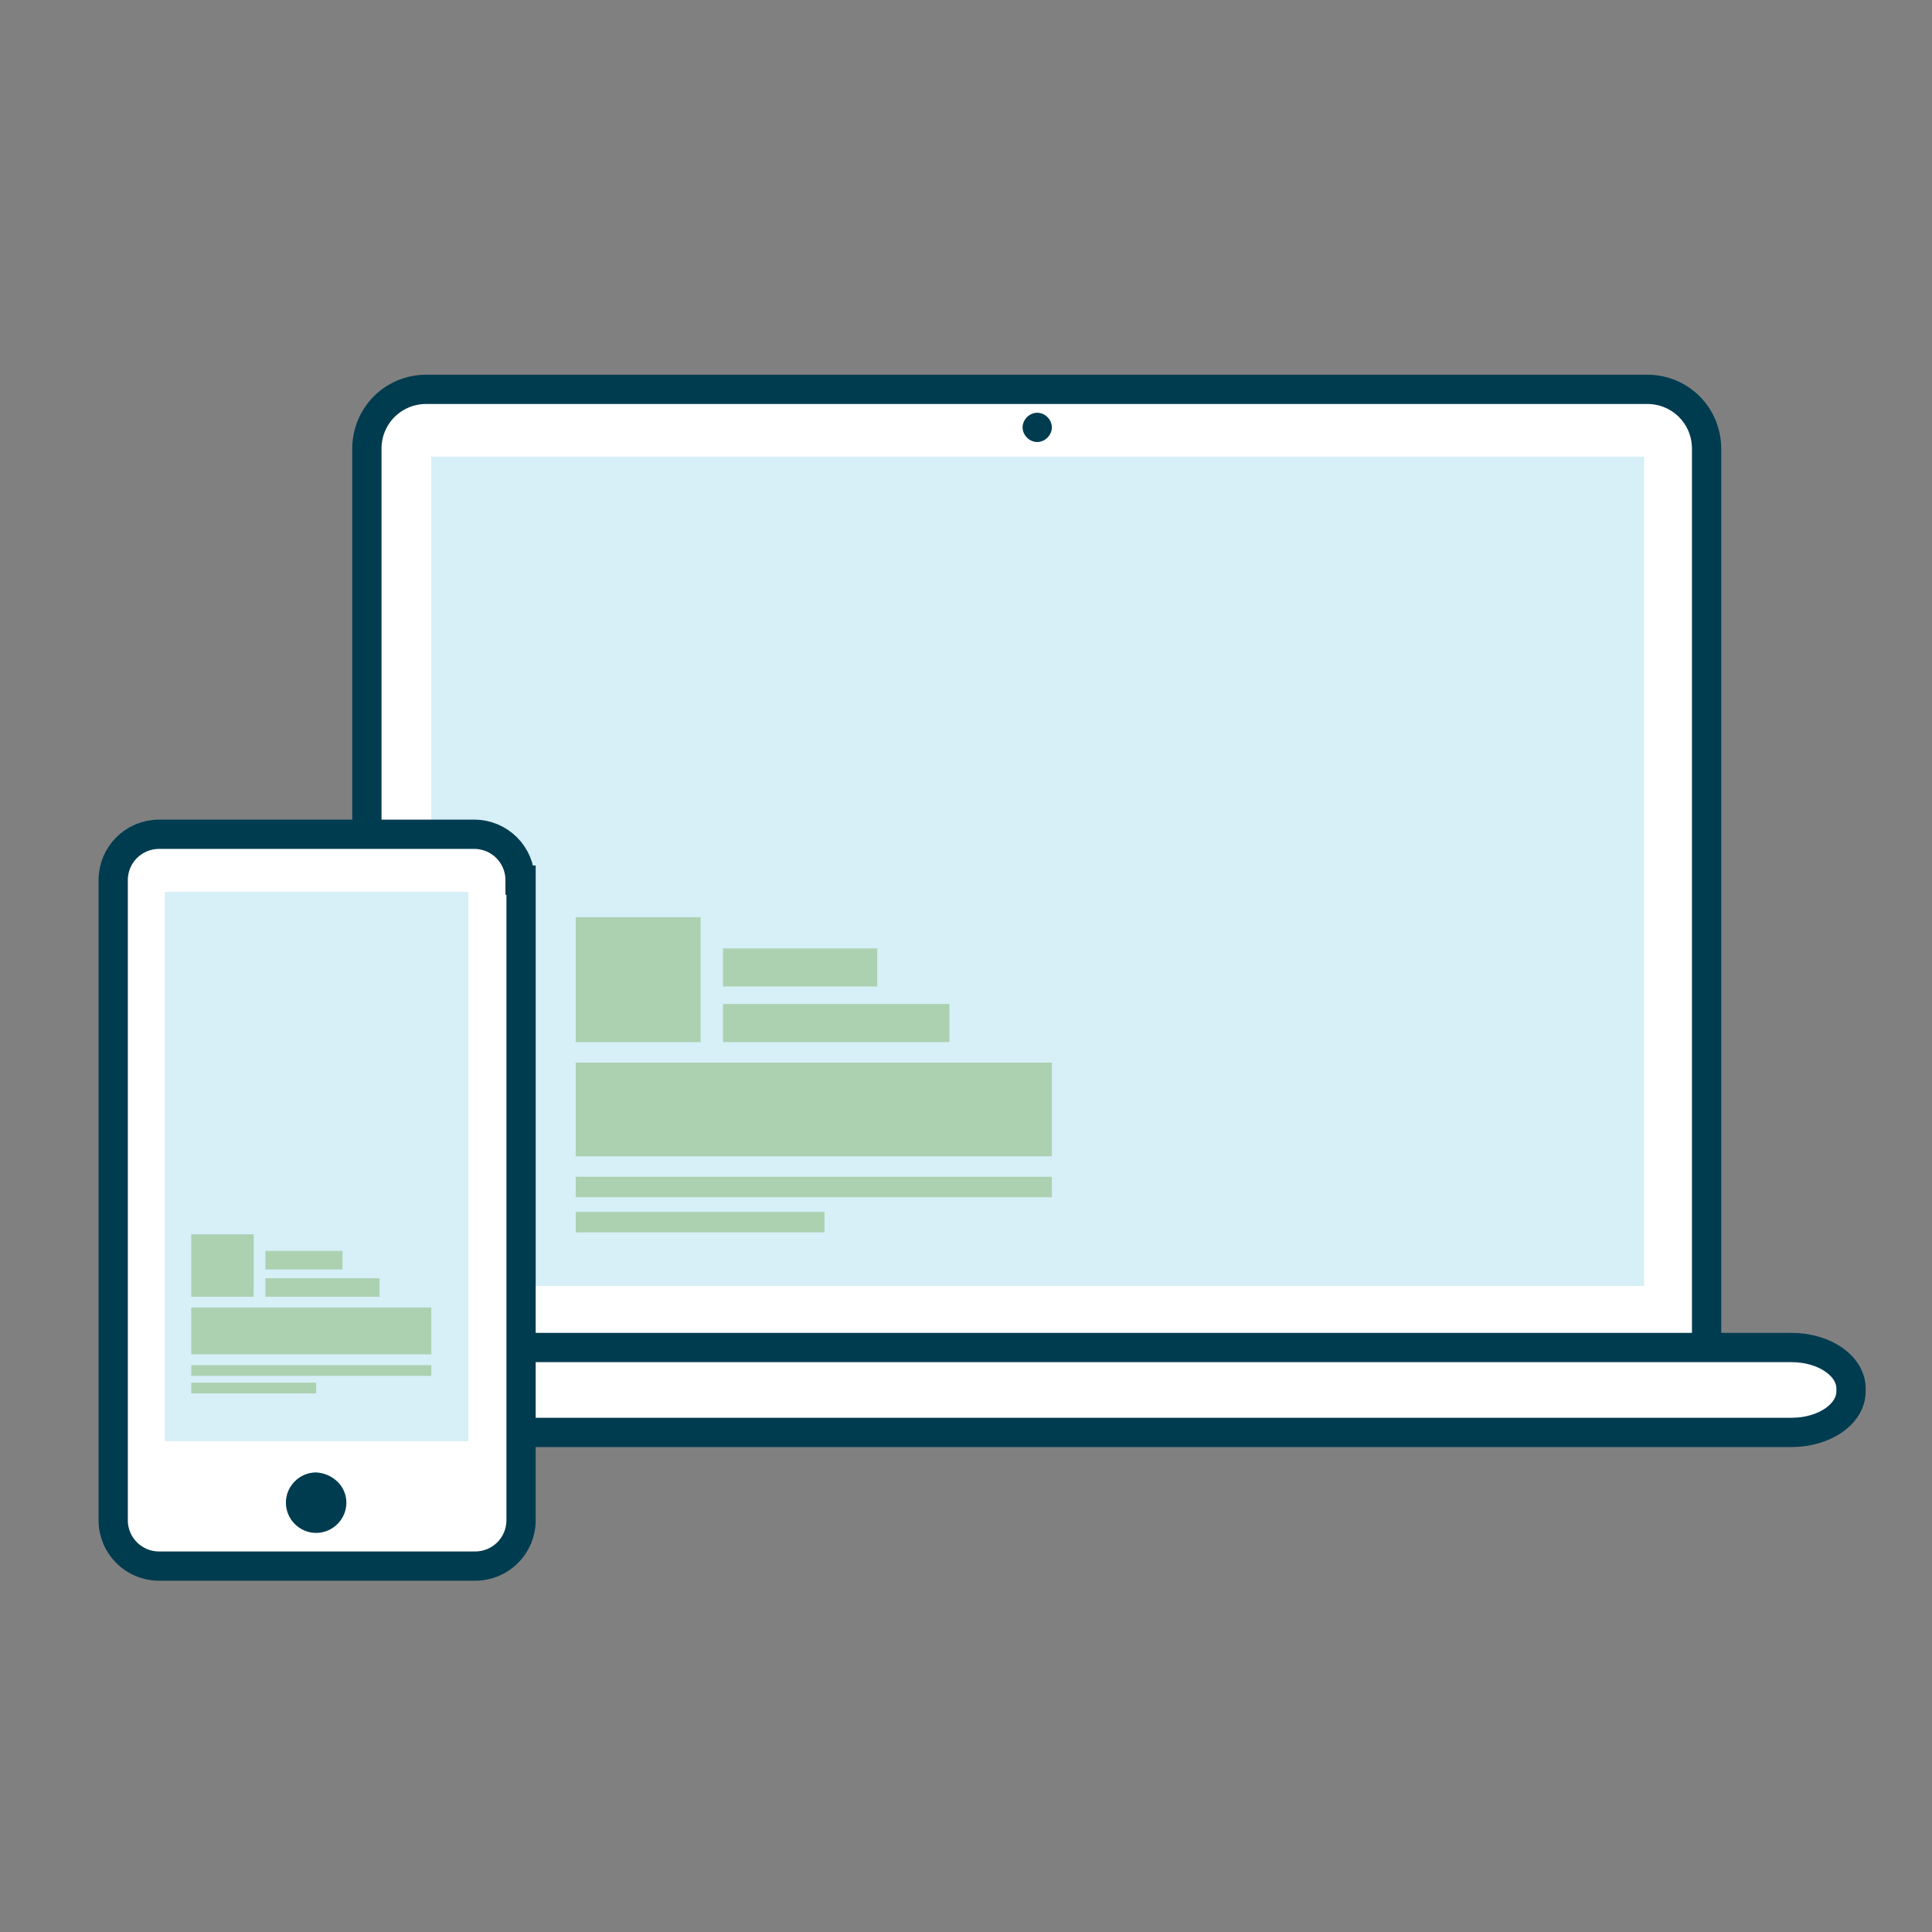 <?xml version="1.0" encoding="utf-8"?>
<!-- Generator: Adobe Illustrator 24.3.0, SVG Export Plug-In . SVG Version: 6.00 Build 0)  -->
<svg version="1.1" id="Laag_1" xmlns="http://www.w3.org/2000/svg" xmlns:xlink="http://www.w3.org/1999/xlink" x="0px" y="0px"
	 viewBox="0 0 198 198" style="enable-background:new 0 0 198 198;" xml:space="preserve">
<rect x="0" y="0" width="198" height="198" fill="#808080" stroke="none"/>
<style type="text/css">
	.st0{fill:#FFFFFF;}
	.st1{fill:#FFFFFF;stroke:#003C50;stroke-width:3;stroke-miterlimit:10;}
	.st2{opacity:0.2;fill:#38B3D9;enable-background:new    ;}
	.st3{fill:#003C50;}
	.st4{fill:#ABD1B1;}
</style>
<g>
	<rect x="20.6" y="128.1" class="st0" width="6.2" height="6.2"/>
	<rect x="27.9" y="132.5" class="st0" width="11.3" height="1.9"/>
	<rect x="27.9" y="129.7" class="st0" width="7.7" height="1.9"/>
	<rect x="20.6" y="135.4" class="st0" width="23.7" height="4.7"/>
	<rect x="20.6" y="141.1" class="st0" width="23.7" height="1"/>
	<rect x="20.6" y="142.9" class="st0" width="12.4" height="1"/>
</g>
<g>
	<path class="st1" d="M37.6,138.2V46c0-3.4,2.7-6.1,6.1-6.1h125.1c3.4,0,6.1,2.7,6.1,6.1v92.3"/>
	<path class="st1" d="M189.7,142.6c0,2.3-2.7,4.2-6.1,4.2H29c-3.4,0-6.1-1.9-6.1-4.2v-0.3c0-2.3,2.7-4.2,6.1-4.2h154.6
		c3.4,0,6.1,1.9,6.1,4.2L189.7,142.6L189.7,142.6z"/>
	<rect x="44.2" y="46.8" class="st2" width="124.3" height="85"/>
	<path class="st3" d="M107.8,43.8c0,0.8-0.7,1.5-1.5,1.5s-1.5-0.7-1.5-1.5s0.7-1.5,1.5-1.5S107.8,43,107.8,43.8z"/>
</g>
<g>
	<rect x="59" y="94" class="st4" width="12.8" height="12.8"/>
	<rect x="74.1" y="102.9" class="st4" width="23.2" height="3.9"/>
	<rect x="74.1" y="97.2" class="st4" width="15.8" height="3.9"/>
	<rect x="59" y="108.9" class="st4" width="48.8" height="9.6"/>
	<rect x="59" y="120.6" class="st4" width="48.8" height="2.1"/>
	<rect x="59" y="124.2" class="st4" width="25.5" height="2.1"/>
</g>
<g>
	<path class="st1" d="M53.3,90.2c0-2.6-2.1-4.7-4.7-4.7H16.3c-2.6,0-4.7,2.1-4.7,4.7v65.6c0,2.6,2.1,4.7,4.7,4.7h32.4
		c2.6,0,4.7-2.1,4.7-4.7V90.2H53.3z"/>
	<rect x="16.9" y="91.4" class="st2" width="31.1" height="56.3"/>
	<path class="st3" d="M35.5,154c0,1.7-1.4,3.1-3.1,3.1c-1.7,0-3.1-1.4-3.1-3.1c0-1.7,1.4-3.1,3.1-3.1C34.1,151,35.5,152.3,35.5,154z
		"/>
</g>
<g>
	<rect x="19.6" y="126.5" class="st4" width="6.4" height="6.4"/>
	<rect x="27.2" y="131" class="st4" width="11.7" height="1.9"/>
	<rect x="27.2" y="128.2" class="st4" width="7.9" height="1.9"/>
	<rect x="19.6" y="134" class="st4" width="24.6" height="4.8"/>
	<rect x="19.6" y="139.9" class="st4" width="24.6" height="1.1"/>
	<rect x="19.6" y="141.7" class="st4" width="12.8" height="1.1"/>
</g>
</svg>
